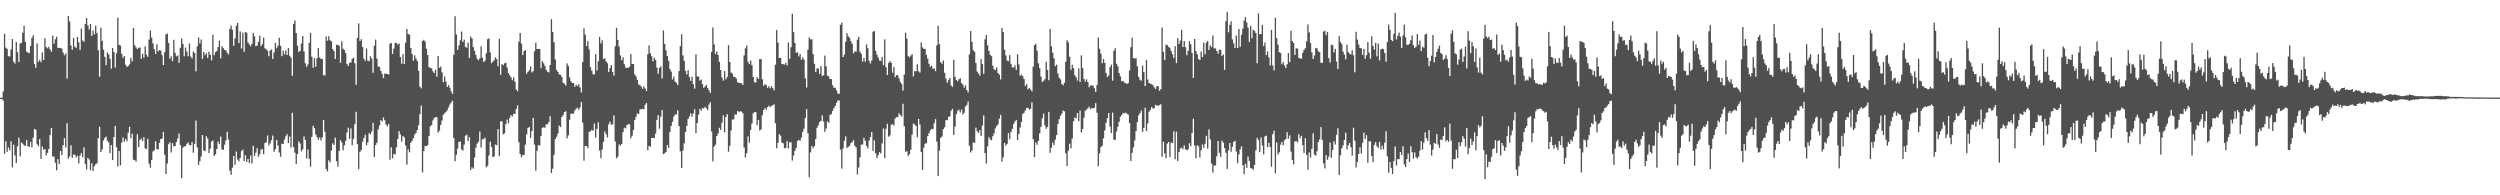 <svg xmlns="http://www.w3.org/2000/svg" width="1920" height="150"><path fill="#4f4f4f" d="M0 74.997h1v1H0zM1 74.997h1v1H1zM2 70.259h1v7.075H2zM3 25.897h1v92.239H3zM4 36.628h1v71.926H4zM5 37.547h1v79.035H5zM6 43.182h1v70.108H6zM7 43.355h1v72.079H7zM8 37.883h1v70.584H8zM9 29.961h1v98.598H9zM10 47.356h1v63.792H10zM11 48.792h1v70.565H11zM12 32.11h1v93.088H12zM13 40.134h1v72.14H13zM14 47.679h1v58.033H14zM15 33.278h1v86.836H15zM16 33.032h1v76.43H16zM17 25.206h1v85.131H17zM18 19.72h1v91.86H18zM19 32.141h1v80.004H19zM20 39.67h1v67.795H20zM21 40.44h1v71.685H21zM22 40.797h1v72.124H22zM23 35.259h1v73.671H23zM24 29.113h1v84.014H24zM25 27.031h1v78.744H25zM26 49.103h1v49.926H26zM27 52.012h1v47.608H27zM28 33.288h1v77.498H28zM29 47.483h1v64.815H29zM30 46.035h1v60.814H30zM31 47.79h1v74.2H31zM32 40.218h1v72.305H32zM33 46.01h1v68.937H33zM34 29.404h1v85.083H34zM35 36.208h1v83.191H35zM36 37.115h1v80.298H36zM37 35.946h1v78.468H37zM38 37.967h1v65.744H38zM39 39.709h1v58.549H39zM40 27.352h1v92.815H40zM41 33.552h1v86.698H41zM42 30.133h1v94.91H42zM43 28.232h1v102.548H43zM44 36.707h1v85.526H44zM45 36.836h1v89.121H45zM46 36.762h1v79.263H46zM47 37.343h1v81.774H47zM48 40.415h1v71.109H48zM49 42.42h1v63.604H49zM50 41.039h1v72.2H50zM51 60.349h1v34.213H51zM52 12.325h1v109.514H52zM53 16.432h1v103.673H53zM54 34.947h1v76.639H54zM55 38.153h1v83.108H55zM56 29.094h1v89.559H56zM57 35.84h1v83.033H57zM58 36.766h1v84.166H58zM59 28.37h1v91.251H59zM60 32.534h1v93.005H60zM61 38.298h1v81.171H61zM62 21.894h1v95.562H62zM63 31.141h1v89.585H63zM64 32.033h1v81.175H64zM65 18.386h1v107.635H65zM66 13.832h1v116.328H66zM67 19.537h1v101.756H67zM68 22.694h1v99.85H68zM69 18.452h1v112.256H69zM70 27.66h1v97.795H70zM71 23.475h1v107.898H71zM72 26.356h1v101.222H72zM73 19.665h1v106.416H73zM74 25.512h1v99.934H74zM75 38.562h1v67.634H75zM76 58.859h1v38.476H76zM77 21.318h1v95.48H77zM78 31.342h1v83.441H78zM79 38.114h1v69.826H79zM80 43.598h1v62.342H80zM81 50.019h1v54.893H81zM82 40.279h1v67.862H82zM83 41.73h1v67.683H83zM84 45.14h1v72.501H84zM85 52.681h1v58.699H85zM86 36.791h1v86.081H86zM87 39.923h1v65.339H87zM88 51.872h1v44.913H88zM89 40.887h1v72.177H89zM90 13.548h1v114.346H90zM91 34.52h1v81.466H91zM92 34.953h1v92.051H92zM93 41.294h1v68.299H93zM94 44.444h1v61.122H94zM95 43.062h1v65.69H95zM96 49.72h1v57.001H96zM97 51.382h1v57.059H97zM98 50.75h1v51.157H98zM99 49.444h1v47.993H99zM100 44.401h1v61.779H100zM101 47.138h1v55.447H101zM102 21.455h1v101.232H102zM103 34.731h1v88.226H103zM104 36.379h1v87.772H104zM105 37.669h1v65.412H105zM106 36.704h1v76.24H106zM107 36.448h1v71.111H107zM108 45.207h1v61.198H108zM109 41.218h1v67.087H109zM110 44.163h1v61.169H110zM111 35.62h1v78.369H111zM112 41.942h1v72.452H112zM113 43.553h1v63.043H113zM114 30.325h1v95.334H114zM115 23.417h1v105.338H115zM116 28.91h1v94.002H116zM117 33.368h1v82.975H117zM118 37.792h1v77.602H118zM119 41.461h1v66.988H119zM120 34.004h1v80.56H120zM121 39.535h1v75.269H121zM122 38.415h1v71.277H122zM123 38.866h1v67.939H123zM124 42.325h1v64.054H124zM125 49.928h1v51.331H125zM126 40.157h1v78.773H126zM127 26.308h1v107.307H127zM128 25.818h1v99.825H128zM129 32.991h1v77.732H129zM130 45.165h1v64.059H130zM131 43.249h1v73.82H131zM132 46.933h1v63.066H132zM133 30.589h1v81.83H133zM134 40.592h1v71.569H134zM135 43.242h1v65.816H135zM136 42.604h1v63.788H136zM137 48.217h1v54.318H137zM138 36.77h1v74.704H138zM139 29.557h1v107.329H139zM140 33.724h1v79.686H140zM141 43.226h1v69.097H141zM142 36.491h1v75.871H142zM143 39.654h1v70.778H143zM144 43.204h1v66.198H144zM145 33.381h1v77.936H145zM146 43.407h1v68.268H146zM147 44.829h1v64.329H147zM148 39.641h1v77.656H148zM149 40.7h1v69.767H149zM150 54.77h1v37.789H150zM151 35.515h1v77.595H151zM152 28.684h1v97.99H152zM153 33.422h1v90.353H153zM154 30.295h1v89.878H154zM155 45.214h1v58.509H155zM156 39.795h1v75.764H156zM157 42.365h1v73.813H157zM158 40.781h1v63.818H158zM159 44.426h1v62.023H159zM160 39.726h1v77.821H160zM161 42.114h1v71.952H161zM162 46.366h1v62.337H162zM163 26.743h1v81.148H163zM164 42.449h1v77.352H164zM165 40.059h1v78.401H165zM166 39.207h1v75.27H166zM167 36.18h1v72.44H167zM168 31.162h1v79.543H168zM169 44.836h1v60.093H169zM170 35.489h1v79.302H170zM171 36.999h1v78.079H171zM172 38.281h1v72.858H172zM173 38.772h1v69.112H173zM174 40.501h1v60.718H174zM175 41.877h1v65.297H175zM176 22.173h1v108.896H176zM177 19.698h1v114.608H177zM178 22.888h1v105.89H178zM179 35.225h1v84.523H179zM180 29.476h1v97.133H180zM181 19.721h1v96.658H181zM182 17.597h1v104.894H182zM183 33.084h1v90.833H183zM184 24.139h1v97.078H184zM185 37.28h1v78.727H185zM186 24.988h1v89.812H186zM187 39.854h1v83.909H187zM188 24.526h1v94.707H188zM189 25.128h1v99.229H189zM190 32.551h1v89.475H190zM191 34.147h1v91.051H191zM192 35.578h1v83.933H192zM193 33.661h1v92H193zM194 25.292h1v86.687H194zM195 27.897h1v91.882H195zM196 35.464h1v81.798H196zM197 34.922h1v78.928H197zM198 32.094h1v88.354H198zM199 27.345h1v91.132H199zM200 35.458h1v79.519H200zM201 33.872h1v80.595H201zM202 28.904h1v89.463H202zM203 37.083h1v72.854H203zM204 37.947h1v71.304H204zM205 38.885h1v65.129H205zM206 43.193h1v68.533H206zM207 38.734h1v71.366H207zM208 38.014h1v69.705H208zM209 45.293h1v58.79H209zM210 40.324h1v76.185H210zM211 32.867h1v81.718H211zM212 37.07h1v70.341H212zM213 35.068h1v76.625H213zM214 28.976h1v88.179H214zM215 35.168h1v85.269H215zM216 43.182h1v67.196H216zM217 38.93h1v71.784H217zM218 41.847h1v65.314H218zM219 38.748h1v65.95H219zM220 42.229h1v60.874H220zM221 36.847h1v73.055H221zM222 42.793h1v62.076H222zM223 44.223h1v69.014H223zM224 58.204h1v28.424H224zM225 18.31h1v94.707H225zM226 15.644h1v101.586H226zM227 25.411h1v100.504H227zM228 35.085h1v83.261H228zM229 39.889h1v68.766H229zM230 39.109h1v71.055H230zM231 33.395h1v82.915H231zM232 27.718h1v86.99H232zM233 39.494h1v65.332H233zM234 48.566h1v58.923H234zM235 51.267h1v70.351H235zM236 49.45h1v65.404H236zM237 32.915h1v89.078H237zM238 25.194h1v102.819H238zM239 43.52h1v61.608H239zM240 52.031h1v44.553H240zM241 44.706h1v53.659H241zM242 51.277h1v51.992H242zM243 44.715h1v60.583H243zM244 36.965h1v70.238H244zM245 44.155h1v61.425H245zM246 45.204h1v62.679H246zM247 45.282h1v60.229H247zM248 57.873h1v34.289H248zM249 57.899h1v43.29H249zM250 28.009h1v101.722H250zM251 31.218h1v100.402H251zM252 27.824h1v95.25H252zM253 30.979h1v93.757H253zM254 31.686h1v83.869H254zM255 37.63h1v72.425H255zM256 39.228h1v72.127H256zM257 45.267h1v60.453H257zM258 34.457h1v89.34H258zM259 34.293h1v93.611H259zM260 35.27h1v80.647H260zM261 48.182h1v59.507H261zM262 31.754h1v77.651H262zM263 37.397h1v77.993H263zM264 38.417h1v73.206H264zM265 40.827h1v67.383H265zM266 49.085h1v52.745H266zM267 50.711h1v47.325H267zM268 48.27h1v58.392H268zM269 47.951h1v50.708H269zM270 45.159h1v66.399H270zM271 44.361h1v62.273H271zM272 48.605h1v46.772H272zM273 65.181h1v20.696H273zM274 29.027h1v81.723H274zM275 17.975h1v112.032H275zM276 31.456h1v85.143H276zM277 30.122h1v85H277zM278 36.215h1v72.672H278zM279 45.071h1v61.028H279zM280 46.722h1v56.748H280zM281 37.241h1v74.447H281zM282 46.553h1v62.828H282zM283 47.059h1v55.236H283zM284 43.202h1v59.966H284zM285 45.127h1v55.816H285zM286 55.893h1v38.494H286zM287 35.062h1v85.498H287zM288 30.418h1v80.962H288zM289 45.061h1v64.564H289zM290 51.097h1v48.215H290zM291 51.459h1v44.903H291zM292 54.435h1v37.759H292zM293 56.62h1v36.734H293zM294 59.954h1v30.236H294zM295 56.65h1v35.719H295zM296 56.593h1v39.12H296zM297 56.847h1v40.215H297zM298 57.193h1v37.971H298zM299 33.515h1v89.105H299zM300 33.073h1v80.042H300zM301 41.377h1v80.258H301zM302 37.349h1v80.805H302zM303 32.938h1v85.588H303zM304 32.903h1v80.24H304zM305 34.215h1v72.58H305zM306 33.382h1v67.333H306zM307 43.787h1v59.481H307zM308 48.946h1v59.842H308zM309 41.536h1v62.96H309zM310 49.184h1v56.355H310zM311 32.82h1v79.017H311zM312 22.205h1v104.259H312zM313 26.134h1v88.593H313zM314 26.67h1v90.296H314zM315 36.85h1v72.809H315zM316 41.438h1v66.717H316zM317 46.641h1v59.521H317zM318 42.476h1v60.82H318zM319 44.997h1v57.052H319zM320 46.778h1v53.14H320zM321 54.483h1v41.702H321zM322 66.492h1v21.283H322zM323 67.894h1v13.224H323zM324 31.496h1v100.913H324zM325 30.552h1v85.507H325zM326 31.923h1v80.155H326zM327 37.402h1v74.873H327zM328 42.288h1v69.102H328zM329 51.467h1v52.954H329zM330 52.102h1v44.946H330zM331 52.487h1v43.588H331zM332 54.714h1v37.748H332zM333 56.108h1v34.52H333zM334 53.506h1v36.353H334zM335 58.972h1v31.057H335zM336 42.953h1v58.843H336zM337 52.051h1v48.325H337zM338 51.1h1v44.829H338zM339 55.545h1v37.042H339zM340 63.142h1v25.011H340zM341 58.747h1v28.249H341zM342 62.662h1v23.462H342zM343 66.783h1v17.897H343zM344 65.286h1v17.254H344zM345 67.332h1v12.929H345zM346 70.162h1v8.649H346zM347 72.069h1v5.355H347zM348 42.021h1v64.034H348zM349 12.416h1v111.437H349zM350 26.448h1v92.423H350zM351 38.37h1v75.661H351zM352 34.825h1v74.104H352zM353 30.934h1v77.837H353zM354 24.198h1v90.607H354zM355 32.25h1v83.428H355zM356 30.447h1v80.606H356zM357 35.983h1v68.188H357zM358 36.636h1v66.742H358zM359 32.713h1v75.561H359zM360 44.494h1v60.802H360zM361 28.055h1v102.621H361zM362 29.608h1v98.914H362zM363 36.177h1v93.383H363zM364 39.139h1v81.894H364zM365 42.271h1v71.115H365zM366 45.145h1v65.122H366zM367 46.205h1v62.65H367zM368 44.785h1v56.232H368zM369 35.549h1v77.765H369zM370 44.34h1v62.787H370zM371 47.624h1v59.054H371zM372 46.54h1v59.238H372zM373 40.863h1v87.64H373zM374 30.104h1v97.25H374zM375 29.464h1v89.9H375zM376 40.219h1v68.566H376zM377 48.516h1v64.34H377zM378 47.409h1v73.2H378zM379 46.324h1v73.838H379zM380 44.022h1v66.968H380zM381 45.344h1v66.2H381zM382 50.859h1v48.323H382zM383 29.787h1v90.105H383zM384 57.377h1v35.898H384zM385 49.197h1v43.926H385zM386 50.103h1v53.075H386zM387 48.655h1v53.737H387zM388 48.138h1v47.15H388zM389 51.9h1v39.947H389zM390 56.135h1v38.517H390zM391 57.729h1v32.792H391zM392 59.414h1v29.054H392zM393 61.737h1v27.653H393zM394 59.289h1v28.128H394zM395 62.657h1v24.818H395zM396 68.772h1v14.933H396zM397 70.114h1v10.845H397zM398 31.979h1v77.293H398zM399 25.347h1v92.9H399zM400 33.562h1v87.234H400zM401 42.343h1v76.784H401zM402 39.175h1v79.705H402zM403 38.571h1v72.534H403zM404 56.646h1v46.61H404zM405 55.112h1v43.233H405zM406 53.915h1v43.528H406zM407 50.991h1v54.903H407zM408 55.676h1v44.946H408zM409 54.647h1v35.878H409zM410 39.355h1v71.702H410zM411 32.709h1v98.405H411zM412 37.635h1v78.228H412zM413 37.54h1v73.916H413zM414 37.568h1v74.275H414zM415 52.373h1v52.175H415zM416 46.963h1v51.192H416zM417 48.606h1v49.153H417zM418 50.569h1v47.562H418zM419 53.674h1v41.84H419zM420 55.039h1v40.348H420zM421 55.67h1v38.077H421zM422 49.908h1v39.422H422zM423 14.709h1v118.229H423zM424 24.531h1v105.016H424zM425 32.395h1v86.562H425zM426 45.652h1v61.095H426zM427 53.679h1v51.32H427zM428 55.259h1v47.308H428zM429 57.137h1v39.283H429zM430 57.445h1v40.144H430zM431 59.011h1v30.829H431zM432 63.548h1v24.81H432zM433 64.203h1v21.92H433zM434 65.668h1v19.793H434zM435 48.715h1v57.544H435zM436 50.655h1v53.251H436zM437 59.324h1v32.644H437zM438 62.398h1v25.024H438zM439 63.77h1v23.547H439zM440 63.814h1v23.427H440zM441 66.673h1v18.15H441zM442 65.052h1v18.35H442zM443 66.166h1v16.552H443zM444 64.81h1v19.447H444zM445 67.133h1v15.42H445zM446 70.985h1v7.369H446zM447 47.739h1v46.476H447zM448 21.719h1v101.68H448zM449 26.733h1v85.328H449zM450 35.451h1v76.747H450zM451 31.515h1v82.34H451zM452 37.938h1v63.318H452zM453 51.538h1v49.343H453zM454 54.254h1v45.417H454zM455 57.104h1v43.279H455zM456 57.105h1v37.8H456zM457 41.475h1v64.309H457zM458 54.178h1v44.724H458zM459 47.041h1v46.848H459zM460 28.335h1v87.304H460zM461 33.402h1v88.073H461zM462 30.954h1v83.842H462zM463 45.37h1v63.536H463zM464 44.796h1v56.171H464zM465 47.124h1v55.924H465zM466 48.544h1v57.044H466zM467 55.28h1v40.267H467zM468 52.271h1v41.179H468zM469 49.997h1v45.787H469zM470 55.172h1v40.246H470zM471 58.001h1v30.697H471zM472 35.517h1v73.16H472zM473 21.353h1v100.241H473zM474 30.67h1v89.721H474zM475 35.669h1v75.281H475zM476 42.596h1v69.209H476zM477 46.307h1v64.189H477zM478 44.047h1v57.489H478zM479 49.375h1v48.68H479zM480 51.958h1v46.636H480zM481 52.195h1v43.75H481zM482 52.089h1v43.284H482zM483 51.208h1v44.183H483zM484 41.517h1v64.657H484zM485 49.091h1v55.161H485zM486 49.18h1v50.706H486zM487 57.2h1v35.073H487zM488 58.628h1v30.952H488zM489 61.319h1v25.771H489zM490 64.834h1v22.783H490zM491 65.416h1v18.714H491zM492 66.571h1v17.226H492zM493 68.215h1v15.381H493zM494 66.289h1v17.688H494zM495 67.984h1v12.527H495zM496 69.922h1v9.245H496zM497 41.681h1v73.797H497zM498 34.93h1v77.157H498zM499 40.884h1v71.786H499zM500 43.163h1v62.837H500zM501 47.098h1v58.71H501zM502 44.433h1v61.76H502zM503 46.084h1v56.569H503zM504 51.852h1v40.191H504zM505 56.683h1v31.692H505zM506 52.172h1v46.721H506zM507 51.032h1v38.513H507zM508 60.314h1v24.211H508zM509 23.386h1v94.976H509zM510 33.676h1v84.086H510zM511 38.649h1v78.068H511zM512 43.029h1v68.307H512zM513 46.72h1v66.841H513zM514 52.917h1v48.513H514zM515 54.918h1v41.855H515zM516 61.035h1v32.458H516zM517 58.895h1v30.64H517zM518 62.642h1v25.31H518zM519 63.639h1v24.261H519zM520 65.255h1v19.494H520zM521 54.644h1v42.174H521zM522 35.427h1v80.795H522zM523 26.318h1v102.757H523zM524 42.557h1v73.043H524zM525 46.731h1v63.363H525zM526 54.424h1v47.013H526zM527 57.178h1v39.559H527zM528 53.888h1v37.527H528zM529 59.181h1v30.324H529zM530 62.163h1v24.924H530zM531 58.944h1v30.636H531zM532 64.675h1v22.499H532zM533 68.088h1v15.781H533zM534 41.772h1v60.475H534zM535 58.697h1v35.84H535zM536 58.796h1v29.326H536zM537 61.91h1v21.768H537zM538 61.06h1v23.993H538zM539 64.497h1v18.474H539zM540 67.431h1v15.9H540zM541 66.417h1v15.602H541zM542 65.226h1v17.909H542zM543 67.508h1v17.174H543zM544 69.319h1v11.02H544zM545 71.33h1v7.145H545zM546 39.983h1v61.004H546zM547 21.067h1v102.899H547zM548 34.132h1v78.508H548zM549 41.538h1v69.585H549zM550 39.541h1v65.008H550zM551 42.305h1v60.252H551zM552 47.504h1v50.596H552zM553 53.759h1v46.029H553zM554 59.434h1v34.814H554zM555 61.972h1v26.618H555zM556 54.599h1v47.067H556zM557 60.927h1v28.824H557zM558 59.049h1v28.619H558zM559 34.665h1v81.842H559zM560 47.624h1v64.367H560zM561 55.654h1v44.546H561zM562 56.453h1v35.354H562zM563 58.981h1v32.698H563zM564 59.137h1v28.771H564zM565 60.34h1v27.605H565zM566 63.187h1v22.042H566zM567 63.54h1v22.702H567zM568 63.798h1v21.632H568zM569 63.901h1v21.795H569zM570 65.179h1v21.796H570zM571 42.622h1v70.682H571zM572 37.111h1v83.865H572zM573 34.98h1v82.609H573zM574 47.338h1v57.397H574zM575 49.247h1v60.325H575zM576 46.453h1v53.405H576zM577 50.066h1v44.792H577zM578 59.098h1v27.945H578zM579 63.167h1v22.902H579zM580 63.272h1v22.936H580zM581 59.206h1v36.854H581zM582 60.668h1v31.445H582zM583 45.333h1v54.869H583zM584 45.373h1v54.041H584zM585 60.951h1v27.541H585zM586 65.923h1v18.62H586zM587 64.599h1v18.438H587zM588 65.345h1v18.868H588zM589 67.457h1v14.839H589zM590 66.222h1v14.951H590zM591 67.843h1v14.377H591zM592 66.203h1v15.113H592zM593 67.657h1v13.188H593zM594 69.445h1v10.648H594zM595 49.671h1v44.933H595zM596 23.088h1v90.84H596zM597 32.662h1v77.035H597zM598 44.502h1v58.547H598zM599 44.38h1v59.785H599zM600 49.115h1v60.372H600zM601 49.322h1v60.759H601zM602 49.591h1v64.249H602zM603 48.114h1v65.519H603zM604 50.163h1v58.252H604zM605 32.605h1v81.421H605zM606 45.147h1v64.107H606zM607 36.277h1v73.059H607zM608 10.507h1v112.86H608zM609 24.678h1v94.75H609zM610 33.022h1v82.806H610zM611 40.532h1v72.966H611zM612 40.121h1v68.153H612zM613 43.324h1v64.152H613zM614 41.513h1v66.549H614zM615 45.917h1v59.791H615zM616 44.03h1v57.262H616zM617 45.835h1v52.965H617zM618 60.141h1v30.482H618zM619 67.155h1v16.669H619zM620 38.083h1v64.306H620zM621 28.752h1v107.388H621zM622 30.279h1v86.753H622zM623 30.148h1v81.91H623zM624 41.531h1v72.333H624zM625 48.995h1v63.259H625zM626 55.383h1v51.349H626zM627 52.53h1v45.572H627zM628 52.567h1v43.606H628zM629 56.796h1v36.808H629zM630 50.821h1v42.056H630zM631 58.487h1v30.013H631zM632 57.752h1v35.524H632zM633 42.626h1v58.572H633zM634 50.969h1v47.744H634zM635 58.049h1v35.141H635zM636 58.747h1v35.593H636zM637 60.706h1v27.561H637zM638 60.731h1v26.821H638zM639 65.464h1v19.709H639zM640 67.414h1v15.641H640zM641 67.343h1v14.007H641zM642 69.36h1v9.639H642zM643 71.924h1v5.206H643zM644 72.043h1v5.207H644zM645 19.038h1v95.869H645zM646 17.348h1v112.151H646zM647 43.784h1v70.214H647zM648 41.996h1v66.074H648zM649 32.051h1v72.681H649zM650 25.514h1v88.165H650zM651 27.95h1v84.796H651zM652 28.995h1v82.977H652zM653 31.659h1v78.243H653zM654 33.708h1v75.372H654zM655 40.974h1v66.72H655zM656 39.456h1v72.458H656zM657 39.723h1v73.5H657zM658 30.529h1v103.491H658zM659 28.344h1v100.273H659zM660 39.702h1v81.225H660zM661 41.306h1v69.811H661zM662 47.238h1v63.712H662zM663 44.488h1v61.334H663zM664 47.396h1v60.619H664zM665 34.065h1v77.942H665zM666 37.007h1v76.962H666zM667 46.762h1v61.174H667zM668 48.667h1v56.535H668zM669 46.468h1v54.86H669zM670 24.372h1v91.479H670zM671 23.873h1v83.974H671zM672 39.017h1v78.688H672zM673 42.086h1v79.365H673zM674 44.199h1v75.001H674zM675 46.441h1v70.411H675zM676 46.862h1v70.994H676zM677 43.719h1v66.365H677zM678 50.037h1v48.629H678zM679 30.251h1v91.16H679zM680 51.651h1v47.249H680zM681 57.58h1v37.501H681zM682 48.315h1v56.623H682zM683 46.989h1v57.045H683zM684 48.114h1v47.784H684zM685 55.835h1v39.386H685zM686 51.366h1v45.134H686zM687 59.263h1v31.823H687zM688 57.691h1v32.315H688zM689 57.864h1v32.063H689zM690 60.288h1v26.694H690zM691 62.917h1v25.504H691zM692 64.415h1v25.061H692zM693 69.588h1v10.103H693zM694 57.306h1v39.666H694zM695 25.14h1v91.468H695zM696 29.668h1v86.445H696zM697 43.116h1v76.565H697zM698 44.049h1v74.439H698zM699 42.738h1v72.276H699zM700 41.613h1v61.816H700zM701 58.693h1v36.265H701zM702 54.63h1v41.003H702zM703 54.709h1v42.058H703zM704 49.36h1v56.083H704zM705 54.742h1v36.589H705zM706 55.741h1v39.867H706zM707 32.615h1v84.182H707zM708 36.371h1v94.106H708zM709 37.512h1v75.919H709zM710 37.522h1v72.855H710zM711 42.072h1v67.817H711zM712 45.045h1v59.537H712zM713 48.994h1v53.276H713zM714 51.325h1v48.831H714zM715 50.438h1v48.486H715zM716 52.839h1v46.478H716zM717 52.528h1v42.143H717zM718 54.629h1v36.844H718zM719 34.799h1v73.943H719zM720 19.771h1v115.51H720zM721 33.936h1v81.797H721zM722 47.765h1v57.992H722zM723 49.008h1v55.854H723zM724 46.391h1v52.799H724zM725 55.899h1v41.832H725zM726 60.373h1v31.885H726zM727 63.543h1v28.721H727zM728 61.526h1v28.219H728zM729 59.841h1v29.527H729zM730 65.592h1v19.446H730zM731 66.747h1v16.858H731zM732 45.912h1v57.712H732zM733 59.058h1v38.246H733zM734 61.498h1v26.249H734zM735 62.469h1v22.58H735zM736 60.848h1v23.44H736zM737 60.18h1v26.191H737zM738 63.773h1v20.371H738zM739 64.959h1v22.995H739zM740 67.342h1v19.256H740zM741 65.577h1v16.249H741zM742 69.1h1v11.482H742zM743 70.954h1v7.038H743zM744 41.728h1v70.24H744zM745 23.808h1v93.347H745zM746 32.141h1v83.453H746zM747 38.622h1v70.818H747zM748 39.754h1v69.862H748zM749 48.44h1v49.579H749zM750 54.975h1v45.941H750zM751 56.478h1v45.496H751zM752 58.124h1v41.819H752zM753 45.477h1v58.929H753zM754 49.22h1v47.193H754zM755 56.679h1v31.967H755zM756 30.194h1v87.289H756zM757 26.918h1v98.702H757zM758 34.791h1v77.659H758zM759 39.097h1v66.306H759zM760 42.059h1v64.984H760zM761 43.148h1v64.583H761zM762 50.462h1v54.211H762zM763 53.271h1v49.202H763zM764 53.8h1v44.822H764zM765 51.829h1v44.897H765zM766 56.082h1v39.418H766zM767 57.278h1v33.833H767zM768 61.018h1v27.207H768zM769 21.489h1v102.608H769zM770 24.664h1v96.061H770zM771 38.153h1v71.676H771zM772 42.568h1v69.35H772zM773 46.516h1v63.995H773zM774 46.98h1v55.194H774zM775 42.338h1v64.623H775zM776 49.075h1v52.302H776zM777 51.736h1v47.171H777zM778 51.85h1v43.393H778zM779 50.155h1v43.202H779zM780 53.731h1v38.417H780zM781 41.611h1v65.921H781zM782 49.452h1v53.523H782zM783 58.163h1v39.758H783zM784 57.189h1v36.476H784zM785 58.56h1v28.948H785zM786 60.651h1v25.898H786zM787 66.013h1v18.702H787zM788 64.677h1v18.192H788zM789 68.7h1v14.109H789zM790 67.523h1v16.598H790zM791 68.632h1v15.006H791zM792 70.189h1v8.452H792zM793 51.147h1v55.805H793zM794 34.605h1v86.069H794zM795 33.686h1v75.773H795zM796 38.938h1v72.227H796zM797 48.622h1v59.611H797zM798 52.418h1v49.985H798zM799 58.83h1v38.531H799zM800 62.989h1v27.994H800zM801 62.049h1v25.197H801zM802 60.844h1v35.497H802zM803 47.45h1v51.411H803zM804 53.758h1v43.729H804zM805 61.638h1v24.284H805zM806 22.216h1v95.143H806zM807 35.614h1v77.828H807zM808 40.474h1v68.943H808zM809 44.861h1v66.56H809zM810 50.77h1v56.441H810zM811 49.67h1v54.071H811zM812 56.463h1v38.744H812zM813 59.599h1v31.905H813zM814 61.003h1v27.929H814zM815 64.484h1v22.774H815zM816 65.529h1v19.374H816zM817 63.588h1v21.893H817zM818 47.47h1v70.185H818zM819 30.928h1v96.59H819zM820 32.54h1v83.117H820zM821 43.579h1v66.8H821zM822 53.664h1v60.243H822zM823 49.738h1v56.631H823zM824 52.326h1v40.811H824zM825 57.779h1v32.427H825zM826 59.412h1v31.455H826zM827 61.895h1v24.872H827zM828 52.514h1v40.591H828zM829 62.995h1v21.911H829zM830 42.56h1v59.176H830zM831 52.159h1v46.895H831zM832 60.598h1v29.836H832zM833 62.597h1v22.416H833zM834 60.966h1v23.262H834zM835 63.027h1v20.128H835zM836 67.009h1v14.911H836zM837 65.552h1v18.321H837zM838 65.688h1v17.303H838zM839 65.811h1v17.32H839zM840 67.732h1v15.076H840zM841 70.601h1v8.594H841zM842 65.378h1v21.155H842zM843 28.799h1v98.892H843zM844 37.404h1v80.399H844zM845 41.146h1v71.997H845zM846 48.585h1v63.314H846zM847 45.299h1v61.014H847zM848 48.243h1v51.943H848zM849 56.098h1v38.259H849zM850 59.193h1v31.461H850zM851 57.985h1v28.822H851zM852 51.536h1v45.668H852zM853 49.615h1v52.555H853zM854 61.91h1v24.611H854zM855 39.07h1v68.147H855zM856 37.004h1v70.453H856zM857 48.947h1v52.048H857zM858 50.959h1v46.414H858zM859 56.073h1v37.42H859zM860 58.625h1v31.021H860zM861 62.39h1v25.996H861zM862 62.151h1v24.647H862zM863 63.373h1v23.743H863zM864 63.686h1v22.859H864zM865 64.563h1v22.794H865zM866 63.779h1v24.278H866zM867 54.089h1v40.307H867zM868 36.289h1v87.38H868zM869 28.894h1v88.385H869zM870 44.635h1v68.466H870zM871 44.946h1v62.889H871zM872 44.699h1v55.977H872zM873 50.975h1v42.886H873zM874 59.05h1v29.507H874zM875 61.219h1v25.664H875zM876 62.003h1v23.014H876zM877 50.343h1v50.981H877zM878 55.355h1v42.842H878zM879 66.107h1v16.675H879zM880 45.908h1v54.86H880zM881 61.083h1v33.667H881zM882 63.79h1v22H882zM883 64.302h1v20.01H883zM884 64.591h1v17.588H884zM885 65.459h1v17.961H885zM886 67.116h1v15.92H886zM887 68.264h1v12.247H887zM888 66.114h1v15.051H888zM889 66.245h1v14.864H889zM890 69.768h1v10.987H890zM891 68.504h1v11.555H891zM892 21.133h1v99.223H892zM893 39.794h1v69.043H893zM894 46.174h1v71.693H894zM895 34.252h1v87.264H895zM896 34.686h1v75.599H896zM897 35.876h1v73.167H897zM898 36.773h1v83.886H898zM899 39.201h1v70.291H899zM900 41.61h1v68.264H900zM901 44.47h1v56.365H901zM902 35.417h1v86.867H902zM903 48.461h1v52.678H903zM904 29.269h1v94.328H904zM905 33.783h1v83.059H905zM906 31.121h1v82.825H906zM907 22.898h1v90.438H907zM908 36.097h1v78.472H908zM909 31.561h1v80.175H909zM910 36.225h1v78.46H910zM911 42.376h1v73.052H911zM912 39.077h1v75.625H912zM913 31.614h1v78.357H913zM914 34.014h1v78.224H914zM915 40.669h1v61.474H915zM916 59.795h1v31.416H916zM917 29.923h1v81.923H917zM918 39.242h1v82.287H918zM919 41.657h1v69.953H919zM920 45.338h1v67.047H920zM921 46.089h1v74.783H921zM922 39.547h1v75.87H922zM923 43.846h1v67.13H923zM924 32.735h1v80.788H924zM925 41.62h1v68.835H925zM926 32.655h1v71.579H926zM927 31.488h1v82.64H927zM928 38.429h1v60.905H928zM929 34.797h1v72.232H929zM930 36.204h1v89.374H930zM931 27.342h1v105.185H931zM932 37.109h1v89.993H932zM933 37.231h1v89.838H933zM934 39.19h1v80.805H934zM935 41.215h1v67.099H935zM936 38.016h1v79.391H936zM937 38.304h1v82.214H937zM938 42.983h1v64.995H938zM939 41.835h1v67.67H939zM940 53.717h1v60H940zM941 16.357h1v100.926H941zM942 9.185h1v120.549H942zM943 24.811h1v90.824H943zM944 19.141h1v90.702H944zM945 16.391h1v100.127H945zM946 30.263h1v82.462H946zM947 33.31h1v75.71H947zM948 36.951h1v71.207H948zM949 27.306h1v89.06H949zM950 36.888h1v88.436H950zM951 22.236h1v96.343H951zM952 35.945h1v78.664H952zM953 26.703h1v85.677H953zM954 21.962h1v104.969H954zM955 15.897h1v117.892H955zM956 13.14h1v112.67H956zM957 17.274h1v111.581H957zM958 21.227h1v99.014H958zM959 32.168h1v91.442H959zM960 19.829h1v109.162H960zM961 29.353h1v100.11H961zM962 22.793h1v107.468H962zM963 23.753h1v102.925H963zM964 25.421h1v90.109H964zM965 48.568h1v57.349H965zM966 10.342h1v97.221H966zM967 26.305h1v90.541H967zM968 26.118h1v79.436H968zM969 19.023h1v92.723H969zM970 35.42h1v83.056H970zM971 32.65h1v72.142H971zM972 42.273h1v61.923H972zM973 39.487h1v73.549H973zM974 44.045h1v65.654H974zM975 50.289h1v62.604H975zM976 22.923h1v105.127H976zM977 50.254h1v52.881H977zM978 54.05h1v46.354H978zM979 13.663h1v119.413H979zM980 29.232h1v80.199H980zM981 34.193h1v84.533H981zM982 40.124h1v76.889H982zM983 40.763h1v70.359H983zM984 49.28h1v59.659H984zM985 47.741h1v63.865H985zM986 50.122h1v57.705H986zM987 52.224h1v54.593H987zM988 49.355h1v52.243H988zM989 40.761h1v65.732H989zM990 47.698h1v56.357H990zM991 23.615h1v92.796H991zM992 31.516h1v91.315H992zM993 32.961h1v93.247H993zM994 42.178h1v66.375H994zM995 37.043h1v71.285H995zM996 37.371h1v72.078H996zM997 44.408h1v58.654H997zM998 44.85h1v61.28H998zM999 45.137h1v59.233H999zM1000 40.543h1v70.939H1000zM1001 38.331h1v79.121H1001zM1002 36.997h1v69.192H1002zM1003 31.79h1v87.181H1003zM1004 18.79h1v111.494H1004zM1005 25.011h1v92.041H1005zM1006 32.928h1v87.952H1006zM1007 40.118h1v74.153H1007zM1008 45.262h1v57.015H1008zM1009 42.584h1v76.177H1009zM1010 36.775h1v82.802H1010zM1011 37.24h1v78.919H1011zM1012 39.447h1v69.541H1012zM1013 40.015h1v67.06H1013zM1014 48.072h1v49.542H1014zM1015 48.454h1v59.018H1015zM1016 24.217h1v101.308H1016zM1017 23.645h1v105.723H1017zM1018 27.052h1v92.044H1018zM1019 24.49h1v98.254H1019zM1020 44.625h1v75.737H1020zM1021 48.039h1v61.422H1021zM1022 34.365h1v86.864H1022zM1023 34.68h1v80.574H1023zM1024 40.23h1v68.314H1024zM1025 37.515h1v73.483H1025zM1026 47.339h1v56.108H1026zM1027 53.058h1v45.485H1027zM1028 27.682h1v106.748H1028zM1029 32.159h1v87.216H1029zM1030 33.907h1v80.014H1030zM1031 39.607h1v72.044H1031zM1032 41.888h1v65.694H1032zM1033 45.624h1v56.329H1033zM1034 34.392h1v80.261H1034zM1035 39.881h1v71.724H1035zM1036 41.259h1v68.502H1036zM1037 41.809h1v71.246H1037zM1038 38.609h1v80.934H1038zM1039 42.466h1v55.608H1039zM1040 55.56h1v52.501H1040zM1041 24.398h1v104.213H1041zM1042 30.338h1v93.951H1042zM1043 34.208h1v84.064H1043zM1044 36.866h1v76.15H1044zM1045 37.123h1v80.807H1045zM1046 42.236h1v67.429H1046zM1047 37.51h1v64.318H1047zM1048 45.164h1v61.575H1048zM1049 42.368h1v61.51H1049zM1050 32.342h1v92.671H1050zM1051 40.45h1v68.132H1051zM1052 45.172h1v63.301H1052zM1053 27.884h1v91.819H1053zM1054 35.324h1v89.248H1054zM1055 38.042h1v73.198H1055zM1056 32.846h1v76.366H1056zM1057 43.285h1v68.98H1057zM1058 33.539h1v80.02H1058zM1059 46.361h1v62.576H1059zM1060 37.928h1v76.821H1060zM1061 37.319h1v74.507H1061zM1062 37.747h1v76.974H1062zM1063 40.76h1v68.883H1063zM1064 47.378h1v53.372H1064zM1065 32.215h1v87.852H1065zM1066 18.829h1v113.805H1066zM1067 22.835h1v101.557H1067zM1068 30.594h1v98.34H1068zM1069 31.66h1v102.049H1069zM1070 25.956h1v97.755H1070zM1071 9.896h1v102.583H1071zM1072 30.27h1v96.887H1072zM1073 27.491h1v94.726H1073zM1074 25.052h1v97.216H1074zM1075 28.162h1v88.55H1075zM1076 36.807h1v82.271H1076zM1077 27.299h1v85H1077zM1078 18.822h1v107.415H1078zM1079 28.669h1v99.653H1079zM1080 34.475h1v87.692H1080zM1081 34.427h1v83.462H1081zM1082 33.653h1v90.823H1082zM1083 30.853h1v81.483H1083zM1084 27.299h1v89.556H1084zM1085 34.735h1v87.129H1085zM1086 36.799h1v80.266H1086zM1087 35.891h1v84.845H1087zM1088 26.236h1v95.577H1088zM1089 34.474h1v85.837H1089zM1090 31.167h1v84.436H1090zM1091 39.333h1v69.068H1091zM1092 35.904h1v78.968H1092zM1093 36.627h1v72.96H1093zM1094 26.555h1v75.106H1094zM1095 25.813h1v80.343H1095zM1096 44.32h1v63.899H1096zM1097 50.859h1v49.097H1097zM1098 46.892h1v64.236H1098zM1099 42.777h1v76.652H1099zM1100 26.865h1v87.965H1100zM1101 47.873h1v61.864H1101zM1102 43.707h1v66.76H1102zM1103 39.81h1v63.181H1103zM1104 37.396h1v73.598H1104zM1105 35.076h1v78.468H1105zM1106 40.631h1v66.536H1106zM1107 41.602h1v66.03H1107zM1108 46.043h1v58.329H1108zM1109 45.012h1v52.764H1109zM1110 42.378h1v66.163H1110zM1111 45.388h1v62.076H1111zM1112 52.101h1v56.795H1112zM1113 58.408h1v36.446H1113zM1114 25.871h1v82.114H1114zM1115 23.236h1v106.472H1115zM1116 32.111h1v90.169H1116zM1117 40.984h1v81.315H1117zM1118 41.792h1v73.23H1118zM1119 49.642h1v71.69H1119zM1120 45.733h1v63.479H1120zM1121 38.078h1v74.29H1121zM1122 37.322h1v71.983H1122zM1123 47.632h1v56.949H1123zM1124 43.405h1v63.201H1124zM1125 35.861h1v76.696H1125zM1126 52.584h1v45.796H1126zM1127 23.971h1v94.337H1127zM1128 31.194h1v82.496H1128zM1129 40.811h1v65.64H1129zM1130 32.36h1v79.025H1130zM1131 35.545h1v73.16H1131zM1132 47.507h1v54.195H1132zM1133 37.241h1v78.173H1133zM1134 51.635h1v52.839H1134zM1135 55.78h1v40.257H1135zM1136 44.238h1v53.584H1136zM1137 55.813h1v40.788H1137zM1138 57.146h1v32.176H1138zM1139 29.613h1v85.682H1139zM1140 19.12h1v118.463H1140zM1141 28.072h1v90.481H1141zM1142 29.269h1v99.133H1142zM1143 28.204h1v95.913H1143zM1144 30.795h1v93.586H1144zM1145 30.286h1v90.112H1145zM1146 37.337h1v77.21H1146zM1147 37.063h1v76.807H1147zM1148 38.469h1v69.276H1148zM1149 26.542h1v90.942H1149zM1150 42.153h1v66.087H1150zM1151 41.143h1v66.544H1151zM1152 47.366h1v72.107H1152zM1153 34.362h1v75.427H1153zM1154 38.544h1v73.342H1154zM1155 42.095h1v73.753H1155zM1156 46.429h1v66.63H1156zM1157 45.798h1v58.681H1157zM1158 47.455h1v49.509H1158zM1159 44.019h1v65.617H1159zM1160 38.363h1v65.56H1160zM1161 43.46h1v56.779H1161zM1162 57.429h1v35.036H1162zM1163 64.948h1v21.28H1163zM1164 17.247h1v113.008H1164zM1165 19.949h1v115.102H1165zM1166 35.76h1v91.921H1166zM1167 43.548h1v75.873H1167zM1168 44.052h1v72.05H1168zM1169 52.428h1v56.721H1169zM1170 58.155h1v43.205H1170zM1171 62.077h1v36.328H1171zM1172 61.149h1v35.663H1172zM1173 61.795h1v28.842H1173zM1174 58.712h1v31.088H1174zM1175 59.699h1v29.468H1175zM1176 45.097h1v64.132H1176zM1177 52.81h1v49.506H1177zM1178 61.602h1v29.497H1178zM1179 63.914h1v21.601H1179zM1180 63.966h1v19.904H1180zM1181 64.926h1v18.971H1181zM1182 64.429h1v18.869H1182zM1183 65.09h1v18.55H1183zM1184 65.017h1v19.793H1184zM1185 63.476h1v21.943H1185zM1186 64.128h1v22.431H1186zM1187 63.213h1v22.671H1187zM1188 50.898h1v42.298H1188zM1189 24.462h1v89.948H1189zM1190 35.483h1v73.56H1190zM1191 43.788h1v61.232H1191zM1192 44.354h1v67.202H1192zM1193 49.108h1v65.133H1193zM1194 44.915h1v66.131H1194zM1195 47.996h1v65.154H1195zM1196 48.368h1v66.836H1196zM1197 44.521h1v63.832H1197zM1198 48.1h1v63.296H1198zM1199 51.027h1v53.545H1199zM1200 38.16h1v75.25H1200zM1201 19.717h1v106.263H1201zM1202 28.389h1v92.782H1202zM1203 27.357h1v85.399H1203zM1204 36.034h1v73.129H1204zM1205 44.47h1v66.121H1205zM1206 41.882h1v65.387H1206zM1207 44.001h1v64.682H1207zM1208 45.725h1v59.174H1208zM1209 45.602h1v55.477H1209zM1210 47.997h1v51.677H1210zM1211 62.405h1v26.221H1211zM1212 66.3h1v16.788H1212zM1213 31.475h1v82.585H1213zM1214 32.103h1v100.278H1214zM1215 32.068h1v85.023H1215zM1216 32.991h1v74.167H1216zM1217 36.914h1v70.948H1217zM1218 43.539h1v69.5H1218zM1219 48.593h1v58.762H1219zM1220 52.787h1v50.897H1220zM1221 52.899h1v44.787H1221zM1222 53.651h1v40.792H1222zM1223 57.703h1v37.815H1223zM1224 54.524h1v33.584H1224zM1225 58.951h1v34.291H1225zM1226 44.027h1v57.647H1226zM1227 51.087h1v44.21H1227zM1228 58.497h1v36.013H1228zM1229 57.895h1v34.592H1229zM1230 60.54h1v26.205H1230zM1231 60.001h1v25.488H1231zM1232 66.127h1v16.814H1232zM1233 64.057h1v18.409H1233zM1234 68.072h1v12.957H1234zM1235 68.639h1v11.337H1235zM1236 71.512h1v6.103H1236zM1237 72.322h1v4.937H1237zM1238 16.211h1v101.963H1238zM1239 23.747h1v102.924H1239zM1240 43.183h1v70.945H1240zM1241 38.08h1v70.659H1241zM1242 33.222h1v74.065H1242zM1243 26.481h1v86.314H1243zM1244 28.388h1v84.156H1244zM1245 28.202h1v85.555H1245zM1246 31.23h1v77.352H1246zM1247 30.9h1v80.997H1247zM1248 34.394h1v75.871H1248zM1249 34.421h1v80.501H1249zM1250 38.474h1v79.272H1250zM1251 30.678h1v99.153H1251zM1252 27.215h1v94.823H1252zM1253 31.802h1v88.38H1253zM1254 40.161h1v78.573H1254zM1255 42.762h1v66.257H1255zM1256 44.072h1v63.244H1256zM1257 46.938h1v63.227H1257zM1258 38.938h1v73.892H1258zM1259 41.857h1v69.671H1259zM1260 45.946h1v60.88H1260zM1261 50.426h1v54.072H1261zM1262 44.648h1v56.579H1262zM1263 32.701h1v94.925H1263zM1264 33.308h1v90.33H1264zM1265 38.907h1v79.712H1265zM1266 47.105h1v63.98H1266zM1267 47.511h1v69.194H1267zM1268 49.059h1v68.792H1268zM1269 46.738h1v65.168H1269zM1270 44.823h1v67.068H1270zM1271 50.408h1v50.097H1271zM1272 23.94h1v104.818H1272zM1273 50.182h1v51.897H1273zM1274 56.566h1v37.167H1274zM1275 46.489h1v57.683H1275zM1276 48.935h1v56.992H1276zM1277 47.315h1v48.849H1277zM1278 53.466h1v42.103H1278zM1279 52.084h1v45.039H1279zM1280 59.927h1v32.054H1280zM1281 58.224h1v31.552H1281zM1282 58.689h1v31.701H1282zM1283 59.12h1v28.738H1283zM1284 61.08h1v29.444H1284zM1285 66.068h1v21.529H1285zM1286 69.353h1v10.728H1286zM1287 56.639h1v36.422H1287zM1288 26.509h1v100.577H1288zM1289 28.227h1v89.388H1289zM1290 37.327h1v76.181H1290zM1291 40.29h1v63.918H1291zM1292 39.001h1v64.156H1292zM1293 54.201h1v41.777H1293zM1294 54.61h1v42.436H1294zM1295 57.807h1v39.063H1295zM1296 57.689h1v38.038H1296zM1297 48.104h1v60.716H1297zM1298 54.477h1v49.76H1298zM1299 53.358h1v41.712H1299zM1300 31.391h1v84.479H1300zM1301 39.084h1v88.162H1301zM1302 34.054h1v80.313H1302zM1303 36.929h1v73.578H1303zM1304 41.649h1v66.803H1304zM1305 45.786h1v61.214H1305zM1306 49.906h1v51.105H1306zM1307 51.63h1v47.04H1307zM1308 51.468h1v45.466H1308zM1309 55.032h1v42.6H1309zM1310 53.769h1v41.712H1310zM1311 62.4h1v30.53H1311zM1312 24.065h1v87.276H1312zM1313 19.291h1v110.594H1313zM1314 32.737h1v81.531H1314zM1315 47.546h1v59.009H1315zM1316 48.855h1v54.863H1316zM1317 46.279h1v53.17H1317zM1318 53.984h1v43.63H1318zM1319 59.472h1v33.198H1319zM1320 59.549h1v34.371H1320zM1321 62.919h1v27.32H1321zM1322 59.794h1v27.844H1322zM1323 65.48h1v18.464H1323zM1324 65.575h1v16.689H1324zM1325 46.265h1v56.924H1325zM1326 59.063h1v34.142H1326zM1327 61.841h1v24.801H1327zM1328 63.296h1v21.924H1328zM1329 60.819h1v26.289H1329zM1330 64.407h1v21.214H1330zM1331 67.245h1v17.528H1331zM1332 67.496h1v16.705H1332zM1333 66.763h1v18.265H1333zM1334 67.808h1v13.563H1334zM1335 68.909h1v10.804H1335zM1336 70.885h1v6.985H1336zM1337 45.499h1v70.539H1337zM1338 20.72h1v103.856H1338zM1339 35.45h1v75.138H1339zM1340 29.984h1v85.739H1340zM1341 34.958h1v69.202H1341zM1342 51.894h1v49.54H1342zM1343 56.961h1v42.999H1343zM1344 58.675h1v40.331H1344zM1345 56.084h1v41.414H1345zM1346 43.943h1v59.759H1346zM1347 52.035h1v47.442H1347zM1348 58.892h1v31.503H1348zM1349 31.526h1v81.909H1349zM1350 28.381h1v88.884H1350zM1351 26.798h1v89.813H1351zM1352 31.626h1v82.236H1352zM1353 41.86h1v66.244H1353zM1354 45.493h1v60.698H1354zM1355 48.728h1v56.896H1355zM1356 50.146h1v51.902H1356zM1357 54.309h1v42.147H1357zM1358 52.153h1v41.532H1358zM1359 57.493h1v34.721H1359zM1360 57.529h1v32.539H1360zM1361 58.97h1v36.075H1361zM1362 18.535h1v102.645H1362zM1363 28.836h1v86.317H1363zM1364 33.156h1v77.205H1364zM1365 44.342h1v64.047H1365zM1366 44.376h1v66.29H1366zM1367 53.328h1v48.483H1367zM1368 54.797h1v44.782H1368zM1369 53.046h1v47.484H1369zM1370 52.865h1v45.475H1370zM1371 55.686h1v37.946H1371zM1372 51.536h1v43.995H1372zM1373 55.492h1v38.53H1373zM1374 40.554h1v67.69H1374zM1375 46.794h1v51.989H1375zM1376 56.83h1v35.435H1376zM1377 58.955h1v33.573H1377zM1378 57.782h1v31.294H1378zM1379 60.5h1v27.891H1379zM1380 65.278h1v19.261H1380zM1381 66.151h1v19.157H1381zM1382 67.452h1v14.368H1382zM1383 67.781h1v13.568H1383zM1384 67.098h1v16.11H1384zM1385 71.038h1v7.166H1385zM1386 50.182h1v62.927H1386zM1387 33.985h1v87.805H1387zM1388 46.279h1v63.095H1388zM1389 44.143h1v67.841H1389zM1390 41.668h1v66.161H1390zM1391 49.459h1v49.134H1391zM1392 52.311h1v42.812H1392zM1393 53.286h1v40.479H1393zM1394 54.473h1v35.973H1394zM1395 48.861h1v40.691H1395zM1396 41.744h1v59.165H1396zM1397 58.831h1v45.247H1397zM1398 62.566h1v28.271H1398zM1399 21.514h1v94.859H1399zM1400 35.738h1v78.855H1400zM1401 40.747h1v68.503H1401zM1402 47.097h1v63.075H1402zM1403 51.152h1v54.993H1403zM1404 50.697h1v53.921H1404zM1405 56.485h1v38.076H1405zM1406 58.822h1v34.411H1406zM1407 62.879h1v27.258H1407zM1408 64.251h1v22.286H1408zM1409 65.703h1v19.7H1409zM1410 63.093h1v22.174H1410zM1411 36.241h1v75.426H1411zM1412 25.114h1v104.2H1412zM1413 31.491h1v88.266H1413zM1414 45.233h1v59.047H1414zM1415 52.961h1v59.653H1415zM1416 51.321h1v51.07H1416zM1417 53.647h1v38.428H1417zM1418 58.501h1v31.331H1418zM1419 62.812h1v27.474H1419zM1420 57.657h1v28.736H1420zM1421 57.212h1v40.543H1421zM1422 59.31h1v25.097H1422zM1423 42.165h1v57.773H1423zM1424 56.295h1v42.207H1424zM1425 55.463h1v38.316H1425zM1426 60.929h1v26.884H1426zM1427 63.168h1v21.86H1427zM1428 63.822h1v19.737H1428zM1429 67.529h1v14.791H1429zM1430 67.528h1v15.988H1430zM1431 65.802h1v17.17H1431zM1432 66.659h1v15.459H1432zM1433 67.806h1v13.176H1433zM1434 68.899h1v9.814H1434zM1435 61.718h1v28.215H1435zM1436 23.123h1v99.048H1436zM1437 25.61h1v83.675H1437zM1438 39.487h1v73.965H1438zM1439 38.795h1v69.988H1439zM1440 37.904h1v65.18H1440zM1441 43.254h1v57.071H1441zM1442 47.904h1v50.897H1442zM1443 50.646h1v44.097H1443zM1444 56.427h1v32.319H1444zM1445 56.425h1v44.032H1445zM1446 47.59h1v56.14H1446zM1447 65.02h1v23.253H1447zM1448 42.902h1v64.39H1448zM1449 42.122h1v69.751H1449zM1450 48.769h1v60.202H1450zM1451 51.215h1v45.612H1451zM1452 54.601h1v38.436H1452zM1453 61.815h1v28.037H1453zM1454 60.309h1v26.331H1454zM1455 59.825h1v25.733H1455zM1456 63.976h1v24.87H1456zM1457 62.695h1v23.89H1457zM1458 64.135h1v23.617H1458zM1459 62.363h1v25.82H1459zM1460 57.388h1v34.379H1460zM1461 38.614h1v83.464H1461zM1462 32.993h1v79.35H1462zM1463 45.116h1v71.682H1463zM1464 48.131h1v63.434H1464zM1465 47.953h1v51.641H1465zM1466 50.066h1v43.208H1466zM1467 56.281h1v31.627H1467zM1468 58.247h1v28.778H1468zM1469 64.171h1v22.237H1469zM1470 54.78h1v31.792H1470zM1471 59.545h1v26.557H1471zM1472 67.885h1v14.996H1472zM1473 45.181h1v56.36H1473zM1474 61.951h1v34.931H1474zM1475 62.536h1v22.591H1475zM1476 66.049h1v17.413H1476zM1477 66.517h1v15.915H1477zM1478 67.616h1v14.126H1478zM1479 67.765h1v14.448H1479zM1480 68.551h1v13.089H1480zM1481 68.488h1v12.862H1481zM1482 66.722h1v14.347H1482zM1483 67.848h1v12.399H1483zM1484 67.988h1v13.427H1484zM1485 17.475h1v102.948H1485zM1486 23.671h1v92.997H1486zM1487 44.841h1v56.165H1487zM1488 39.387h1v67.479H1488zM1489 46.687h1v56.845H1489zM1490 47.132h1v53.481H1490zM1491 55.872h1v42.972H1491zM1492 55.52h1v38.131H1492zM1493 57.23h1v38.917H1493zM1494 47.896h1v58.24H1494zM1495 52.447h1v50.897H1495zM1496 62.663h1v26.4H1496zM1497 46.504h1v59.186H1497zM1498 44.512h1v66.299H1498zM1499 52.224h1v51.403H1499zM1500 60.37h1v33.426H1500zM1501 60.522h1v31.574H1501zM1502 59.22h1v27.885H1502zM1503 59.036h1v30H1503zM1504 64.723h1v24.193H1504zM1505 65.765h1v21.37H1505zM1506 64.879h1v21.443H1506zM1507 65.516h1v18.694H1507zM1508 65.127h1v16.511H1508zM1509 53.128h1v39.135H1509zM1510 31.352h1v86.341H1510zM1511 37.225h1v65.539H1511zM1512 46.679h1v63.671H1512zM1513 48.153h1v51.295H1513zM1514 51.034h1v44.51H1514zM1515 54.899h1v41.003H1515zM1516 57.051h1v36.402H1516zM1517 56.813h1v40.47H1517zM1518 63.082h1v30.191H1518zM1519 63.338h1v28.378H1519zM1520 58.681h1v37.247H1520zM1521 66.242h1v17.866H1521zM1522 48.615h1v50.237H1522zM1523 58.478h1v35.363H1523zM1524 59.893h1v31.083H1524zM1525 63.264h1v23.287H1525zM1526 62.521h1v23.683H1526zM1527 63.315h1v19.801H1527zM1528 66.2h1v17.014H1528zM1529 65.837h1v19.047H1529zM1530 67.887h1v16.785H1530zM1531 67.993h1v14.514H1531zM1532 69.564h1v11.123H1532zM1533 58.815h1v30.29H1533zM1534 45.951h1v60.439H1534zM1535 21.251h1v103.685H1535zM1536 49.034h1v49.833H1536zM1537 47.027h1v51.235H1537zM1538 50.676h1v44.858H1538zM1539 47.708h1v48.967H1539zM1540 53.983h1v44.811H1540zM1541 58.983h1v37.222H1541zM1542 61.671h1v31.702H1542zM1543 57.924h1v35.967H1543zM1544 58.818h1v33.538H1544zM1545 56.476h1v38.354H1545zM1546 62.168h1v25.544H1546zM1547 47.452h1v66.476H1547zM1548 53.446h1v45.497H1548zM1549 57.806h1v39.436H1549zM1550 55.941h1v36.273H1550zM1551 59.888h1v27.372H1551zM1552 62.436h1v25.394H1552zM1553 61.77h1v26.603H1553zM1554 57.99h1v27.623H1554zM1555 62.765h1v23.518H1555zM1556 66.727h1v17.208H1556zM1557 67.993h1v14.864H1557zM1558 65.161h1v19.369H1558zM1559 35.016h1v69.292H1559zM1560 34.092h1v67.548H1560zM1561 46.67h1v51.793H1561zM1562 50.919h1v47.406H1562zM1563 58.211h1v35.571H1563zM1564 57.52h1v36.202H1564zM1565 62.089h1v26.128H1565zM1566 61.223h1v27.875H1566zM1567 63.788h1v24.793H1567zM1568 63.377h1v30.019H1568zM1569 37.726h1v73.904H1569zM1570 55.155h1v36.126H1570zM1571 55.107h1v41.496H1571zM1572 43.669h1v59.454H1572zM1573 57.658h1v38.255H1573zM1574 61.995h1v27.992H1574zM1575 62.13h1v23.459H1575zM1576 61.339h1v23.941H1576zM1577 63.083h1v19.818H1577zM1578 63.123h1v20.571H1578zM1579 67.778h1v16.672H1579zM1580 66.872h1v17.483H1580zM1581 67.387h1v15.6H1581zM1582 68.373h1v11.631H1582zM1583 44.075h1v59.536H1583zM1584 35.661h1v77.805H1584zM1585 37.311h1v75.388H1585zM1586 43.367h1v67.599H1586zM1587 49.26h1v57.042H1587zM1588 45.18h1v57.254H1588zM1589 45.635h1v56.829H1589zM1590 46.053h1v51.515H1590zM1591 41.891h1v65.55H1591zM1592 50.936h1v43.528H1592zM1593 54.403h1v53.082H1593zM1594 52.658h1v40.167H1594zM1595 60.46h1v32.039H1595zM1596 40.367h1v65.505H1596zM1597 35.45h1v71.193H1597zM1598 48.557h1v61.677H1598zM1599 52.946h1v51.282H1599zM1600 52.67h1v42.311H1600zM1601 58.69h1v38.819H1601zM1602 57.085h1v35.141H1602zM1603 53.101h1v36.456H1603zM1604 61.802h1v26.524H1604zM1605 58.656h1v30.059H1605zM1606 60.58h1v29.77H1606zM1607 61.962h1v24.415H1607zM1608 42.679h1v64.501H1608zM1609 39.678h1v77.098H1609zM1610 31.916h1v75.714H1610zM1611 39.301h1v66.22H1611zM1612 51.04h1v50.413H1612zM1613 51.244h1v49.48H1613zM1614 55.367h1v39.195H1614zM1615 55.468h1v37.938H1615zM1616 57.165h1v36.104H1616zM1617 62.267h1v25.468H1617zM1618 63.428h1v24.877H1618zM1619 62.305h1v27.78H1619zM1620 64.089h1v22.031H1620zM1621 44.015h1v62.011H1621zM1622 58.594h1v40.307H1622zM1623 57.849h1v37.821H1623zM1624 61.568h1v28.026H1624zM1625 61.433h1v24.201H1625zM1626 62.878h1v21.705H1626zM1627 60.83h1v24.243H1627zM1628 67.235h1v17.384H1628zM1629 66.302h1v16.357H1629zM1630 66.399h1v16.944H1630zM1631 66.246h1v17.893H1631zM1632 61.75h1v29.204H1632zM1633 50.365h1v50.993H1633zM1634 38.469h1v71.275H1634zM1635 48.692h1v56.01H1635zM1636 56.37h1v44.03H1636zM1637 49.3h1v52.319H1637zM1638 49.58h1v49.207H1638zM1639 51.798h1v40.915H1639zM1640 59.743h1v30.269H1640zM1641 61.501h1v26.559H1641zM1642 60.145h1v30.345H1642zM1643 41.843h1v68.914H1643zM1644 46.037h1v48.118H1644zM1645 53.442h1v41.741H1645zM1646 41.994h1v62.686H1646zM1647 52.816h1v50.063H1647zM1648 54.005h1v39.775H1648zM1649 57.63h1v33.674H1649zM1650 57.221h1v33.674H1650zM1651 60.026h1v26.747H1651zM1652 60.894h1v25.916H1652zM1653 61.129h1v28.647H1653zM1654 62.956h1v25.338H1654zM1655 63.606h1v21.956H1655zM1656 66.154h1v19.042H1656zM1657 56.571h1v40.201H1657zM1658 45.023h1v56.231H1658zM1659 31.739h1v87.016H1659zM1660 45.249h1v60.437H1660zM1661 49.057h1v52.104H1661zM1662 53.953h1v46.222H1662zM1663 50.912h1v46.168H1663zM1664 56.633h1v38.344H1664zM1665 58.819h1v31.617H1665zM1666 56.852h1v32.127H1666zM1667 60.782h1v23.662H1667zM1668 54.47h1v34.326H1668zM1669 63.189h1v26.168H1669zM1670 46.293h1v53.137H1670zM1671 46.341h1v52.529H1671zM1672 55.115h1v42.826H1672zM1673 64.083h1v27.913H1673zM1674 61.82h1v25.631H1674zM1675 60.995h1v26.428H1675zM1676 63.28h1v24.472H1676zM1677 61.117h1v22.455H1677zM1678 64.198h1v21.311H1678zM1679 67.499h1v16.302H1679zM1680 68.982h1v12.32H1680zM1681 66.251h1v16.295H1681zM1682 54.266h1v39.52H1682zM1683 32.996h1v86.517H1683zM1684 41.874h1v61.279H1684zM1685 48.561h1v59.325H1685zM1686 55.809h1v43.832H1686zM1687 54.494h1v41.453H1687zM1688 51.263h1v45.421H1688zM1689 53.526h1v40.017H1689zM1690 51.72h1v39.895H1690zM1691 58.014h1v29.557H1691zM1692 55.428h1v42.6H1692zM1693 45.382h1v47.659H1693zM1694 62.439h1v22.962H1694zM1695 38.617h1v70.869H1695zM1696 44.782h1v63.456H1696zM1697 44.047h1v55.199H1697zM1698 54.085h1v43.324H1698zM1699 55.973h1v34.833H1699zM1700 60.033h1v30.79H1700zM1701 57.61h1v33.364H1701zM1702 59.523h1v30.025H1702zM1703 61.363h1v29.004H1703zM1704 61.658h1v25.801H1704zM1705 65.4h1v20.764H1705zM1706 66.761h1v17.833H1706zM1707 55.353h1v40.259H1707zM1708 42.877h1v66.985H1708zM1709 43.357h1v71.894H1709zM1710 48.569h1v60.013H1710zM1711 52.83h1v52.401H1711zM1712 53.702h1v49.114H1712zM1713 51.9h1v39.991H1713zM1714 58.2h1v36.64H1714zM1715 62.662h1v28.847H1715zM1716 64.527h1v20.923H1716zM1717 59.835h1v31.185H1717zM1718 62.946h1v21.626H1718zM1719 60.024h1v26.191H1719zM1720 44.693h1v58.274H1720zM1721 55.106h1v40.778H1721zM1722 58.295h1v30.999H1722zM1723 59.495h1v25.65H1723zM1724 63.143h1v20.399H1724zM1725 66.955h1v18.314H1725zM1726 63.099h1v22.804H1726zM1727 63.507h1v22.161H1727zM1728 64.64h1v19.159H1728zM1729 68.711h1v16.006H1729zM1730 68.01h1v13.871H1730zM1731 69.114h1v11.274H1731zM1732 49.441h1v62.982H1732zM1733 40.505h1v71.233H1733zM1734 50.81h1v50.606H1734zM1735 52.956h1v45.836H1735zM1736 56.613h1v43.873H1736zM1737 55.832h1v42.021H1737zM1738 58.602h1v39.086H1738zM1739 60.09h1v35.077H1739zM1740 60.988h1v28.256H1740zM1741 56.086h1v33.304H1741zM1742 51.378h1v47.549H1742zM1743 60.727h1v29.602H1743zM1744 60.293h1v27.928H1744zM1745 48.424h1v52.127H1745zM1746 51.217h1v42.774H1746zM1747 55.152h1v38.442H1747zM1748 61.855h1v25.177H1748zM1749 61.204h1v22.378H1749zM1750 66.559h1v16.533H1750zM1751 65.818h1v19.558H1751zM1752 65.736h1v19.167H1752zM1753 66.211h1v17.949H1753zM1754 66.994h1v16.288H1754zM1755 66.644h1v15.907H1755zM1756 65.663h1v17.55H1756zM1757 43.399h1v71.817H1757zM1758 34.765h1v80.509H1758zM1759 45.652h1v64.762H1759zM1760 46.138h1v59.893H1760zM1761 52.435h1v45.305H1761zM1762 57.505h1v37.07H1762zM1763 57.449h1v36.706H1763zM1764 58.039h1v31.101H1764zM1765 63.643h1v21.812H1765zM1766 61.06h1v23.54H1766zM1767 53.493h1v42.127H1767zM1768 62.653h1v29.015H1768zM1769 43.656h1v57.243H1769zM1770 52.959h1v49.589H1770zM1771 58.437h1v31.186H1771zM1772 61.459h1v26.679H1772zM1773 66.863h1v18.453H1773zM1774 65.136h1v17.625H1774zM1775 65.12h1v18.341H1775zM1776 66.165h1v16.502H1776zM1777 69.183h1v12.852H1777zM1778 67.8h1v13.521H1778zM1779 68.234h1v12.841H1779zM1780 67.45h1v14.276H1780zM1781 63.962h1v24.569H1781zM1782 61.682h1v25.982H1782zM1783 59.616h1v33.119H1783zM1784 61.328h1v28.565H1784zM1785 55.149h1v35.144H1785zM1786 61.746h1v27.077H1786zM1787 62.959h1v23.165H1787zM1788 63.792h1v23.822H1788zM1789 65.607h1v18.476H1789zM1790 67.789h1v14.7H1790zM1791 67.406h1v12.995H1791zM1792 69.448h1v12.032H1792zM1793 70.908h1v10.191H1793zM1794 69.295h1v12.072H1794zM1795 70.009h1v10.071H1795zM1796 70.066h1v11.983H1796zM1797 68.608h1v11.914H1797zM1798 67.666h1v15.062H1798zM1799 67.569h1v13.716H1799zM1800 67.302h1v13.729H1800zM1801 69.135h1v12.171H1801zM1802 68.424h1v13.088H1802zM1803 69.209h1v12.234H1803zM1804 69.01h1v11.939H1804zM1805 69.176h1v11.577H1805zM1806 68.288h1v11.781H1806zM1807 70.651h1v10.273H1807zM1808 69.958h1v11.377H1808zM1809 69.009h1v12.3H1809zM1810 69.692h1v10.126H1810zM1811 69.558h1v10.092H1811zM1812 70.014h1v8.959H1812zM1813 71.174h1v8.684H1813zM1814 71.455h1v8.259H1814zM1815 71.164h1v7.848H1815zM1816 69.884h1v10.226H1816zM1817 71.238h1v6.841H1817zM1818 70.64h1v7.347H1818zM1819 70.998h1v7.027H1819zM1820 71.631h1v6.998H1820zM1821 71.096h1v7.512H1821zM1822 71.081h1v8.144H1822zM1823 70.838h1v7.252H1823zM1824 71.539h1v6.599H1824zM1825 72.056h1v6.535H1825zM1826 71.603h1v6.971H1826zM1827 72.049h1v5.637H1827zM1828 71.714h1v6.314H1828zM1829 72.687h1v4.76H1829zM1830 73.435h1v3.241H1830zM1831 73.625h1v2.58H1831zM1832 73.174h1v3.604H1832zM1833 72.972h1v3.998H1833zM1834 72.664h1v4.959H1834zM1835 72.334h1v5.591H1835zM1836 72.489h1v5.684H1836zM1837 72.813h1v4.74H1837zM1838 72.764h1v3.964H1838zM1839 72.41h1v4.897H1839zM1840 73.076h1v4.172H1840zM1841 73.108h1v3.968H1841zM1842 73.291h1v3.256H1842zM1843 73.696h1v2.563H1843zM1844 73.833h1v2.441H1844zM1845 73.845h1v2.417H1845zM1846 73.566h1v2.776H1846zM1847 73.534h1v3.107H1847zM1848 73.156h1v3.513H1848zM1849 73.252h1v3.743H1849zM1850 72.498h1v5.026H1850zM1851 72.956h1v3.959H1851zM1852 72.922h1v3.853H1852zM1853 73.346h1v2.996H1853zM1854 73.55h1v3.089H1854zM1855 73.953h1v2.338H1855zM1856 73.801h1v2.586H1856zM1857 73.909h1v2.413H1857zM1858 73.88h1v2.019H1858zM1859 73.808h1v2.185H1859zM1860 73.936h1v1.943H1860zM1861 73.995h1v1.867H1861zM1862 74.084h1v1.642H1862zM1863 74.123h1v1.647H1863zM1864 74.105h1v1.721H1864zM1865 74.107h1v2.015H1865zM1866 73.99h1v2.001H1866zM1867 73.925h1v2.281H1867zM1868 73.973h1v2.243H1868zM1869 73.844h1v2.173H1869zM1870 73.607h1v2.586H1870zM1871 73.692h1v2.464H1871zM1872 73.543h1v2.612H1872zM1873 73.667h1v2.657H1873zM1874 73.566h1v2.874H1874zM1875 73.717h1v2.58H1875zM1876 73.948h1v2.305H1876zM1877 73.857h1v2.558H1877zM1878 73.835h1v2.41H1878zM1879 74.024h1v1.871H1879zM1880 73.985h1v1.695H1880zM1881 74.376h1v1.309H1881zM1882 74.376h1v1.176H1882zM1883 74.404h1v1.081H1883zM1884 74.432h1v1.127H1884zM1885 74.418h1v1.241H1885zM1886 74.377h1v1.36H1886zM1887 74.453h1v1.115H1887zM1888 74.466h1v1.016H1888zM1889 74.415h1v1.061H1889zM1890 74.522h1v1H1890zM1891 74.605h1v1H1891zM1892 74.678h1v1H1892zM1893 74.734h1v1H1893zM1894 74.686h1v1H1894zM1895 74.745h1v1H1895zM1896 74.751h1v1H1896zM1897 74.776h1v1H1897zM1898 74.739h1v1H1898zM1899 74.764h1v1H1899zM1900 74.786h1v1H1900zM1901 74.822h1v1H1901zM1902 74.825h1v1H1902zM1903 74.87h1v1H1903zM1904 74.82h1v1H1904zM1905 74.826h1v1H1905zM1906 74.848h1v1H1906zM1907 74.861h1v1H1907zM1908 74.892h1v1H1908zM1909 74.902h1v1H1909zM1910 74.88h1v1H1910zM1911 74.909h1v1H1911zM1912 74.9h1v1H1912zM1913 74.914h1v1H1913zM1914 74.928h1v1H1914zM1915 74.954h1v1H1915zM1916 74.945h1v1H1916zM1917 74.936h1v1H1917zM1918 74.93h1v1H1918zM1919 74.923h1v1H1919z"/></svg>